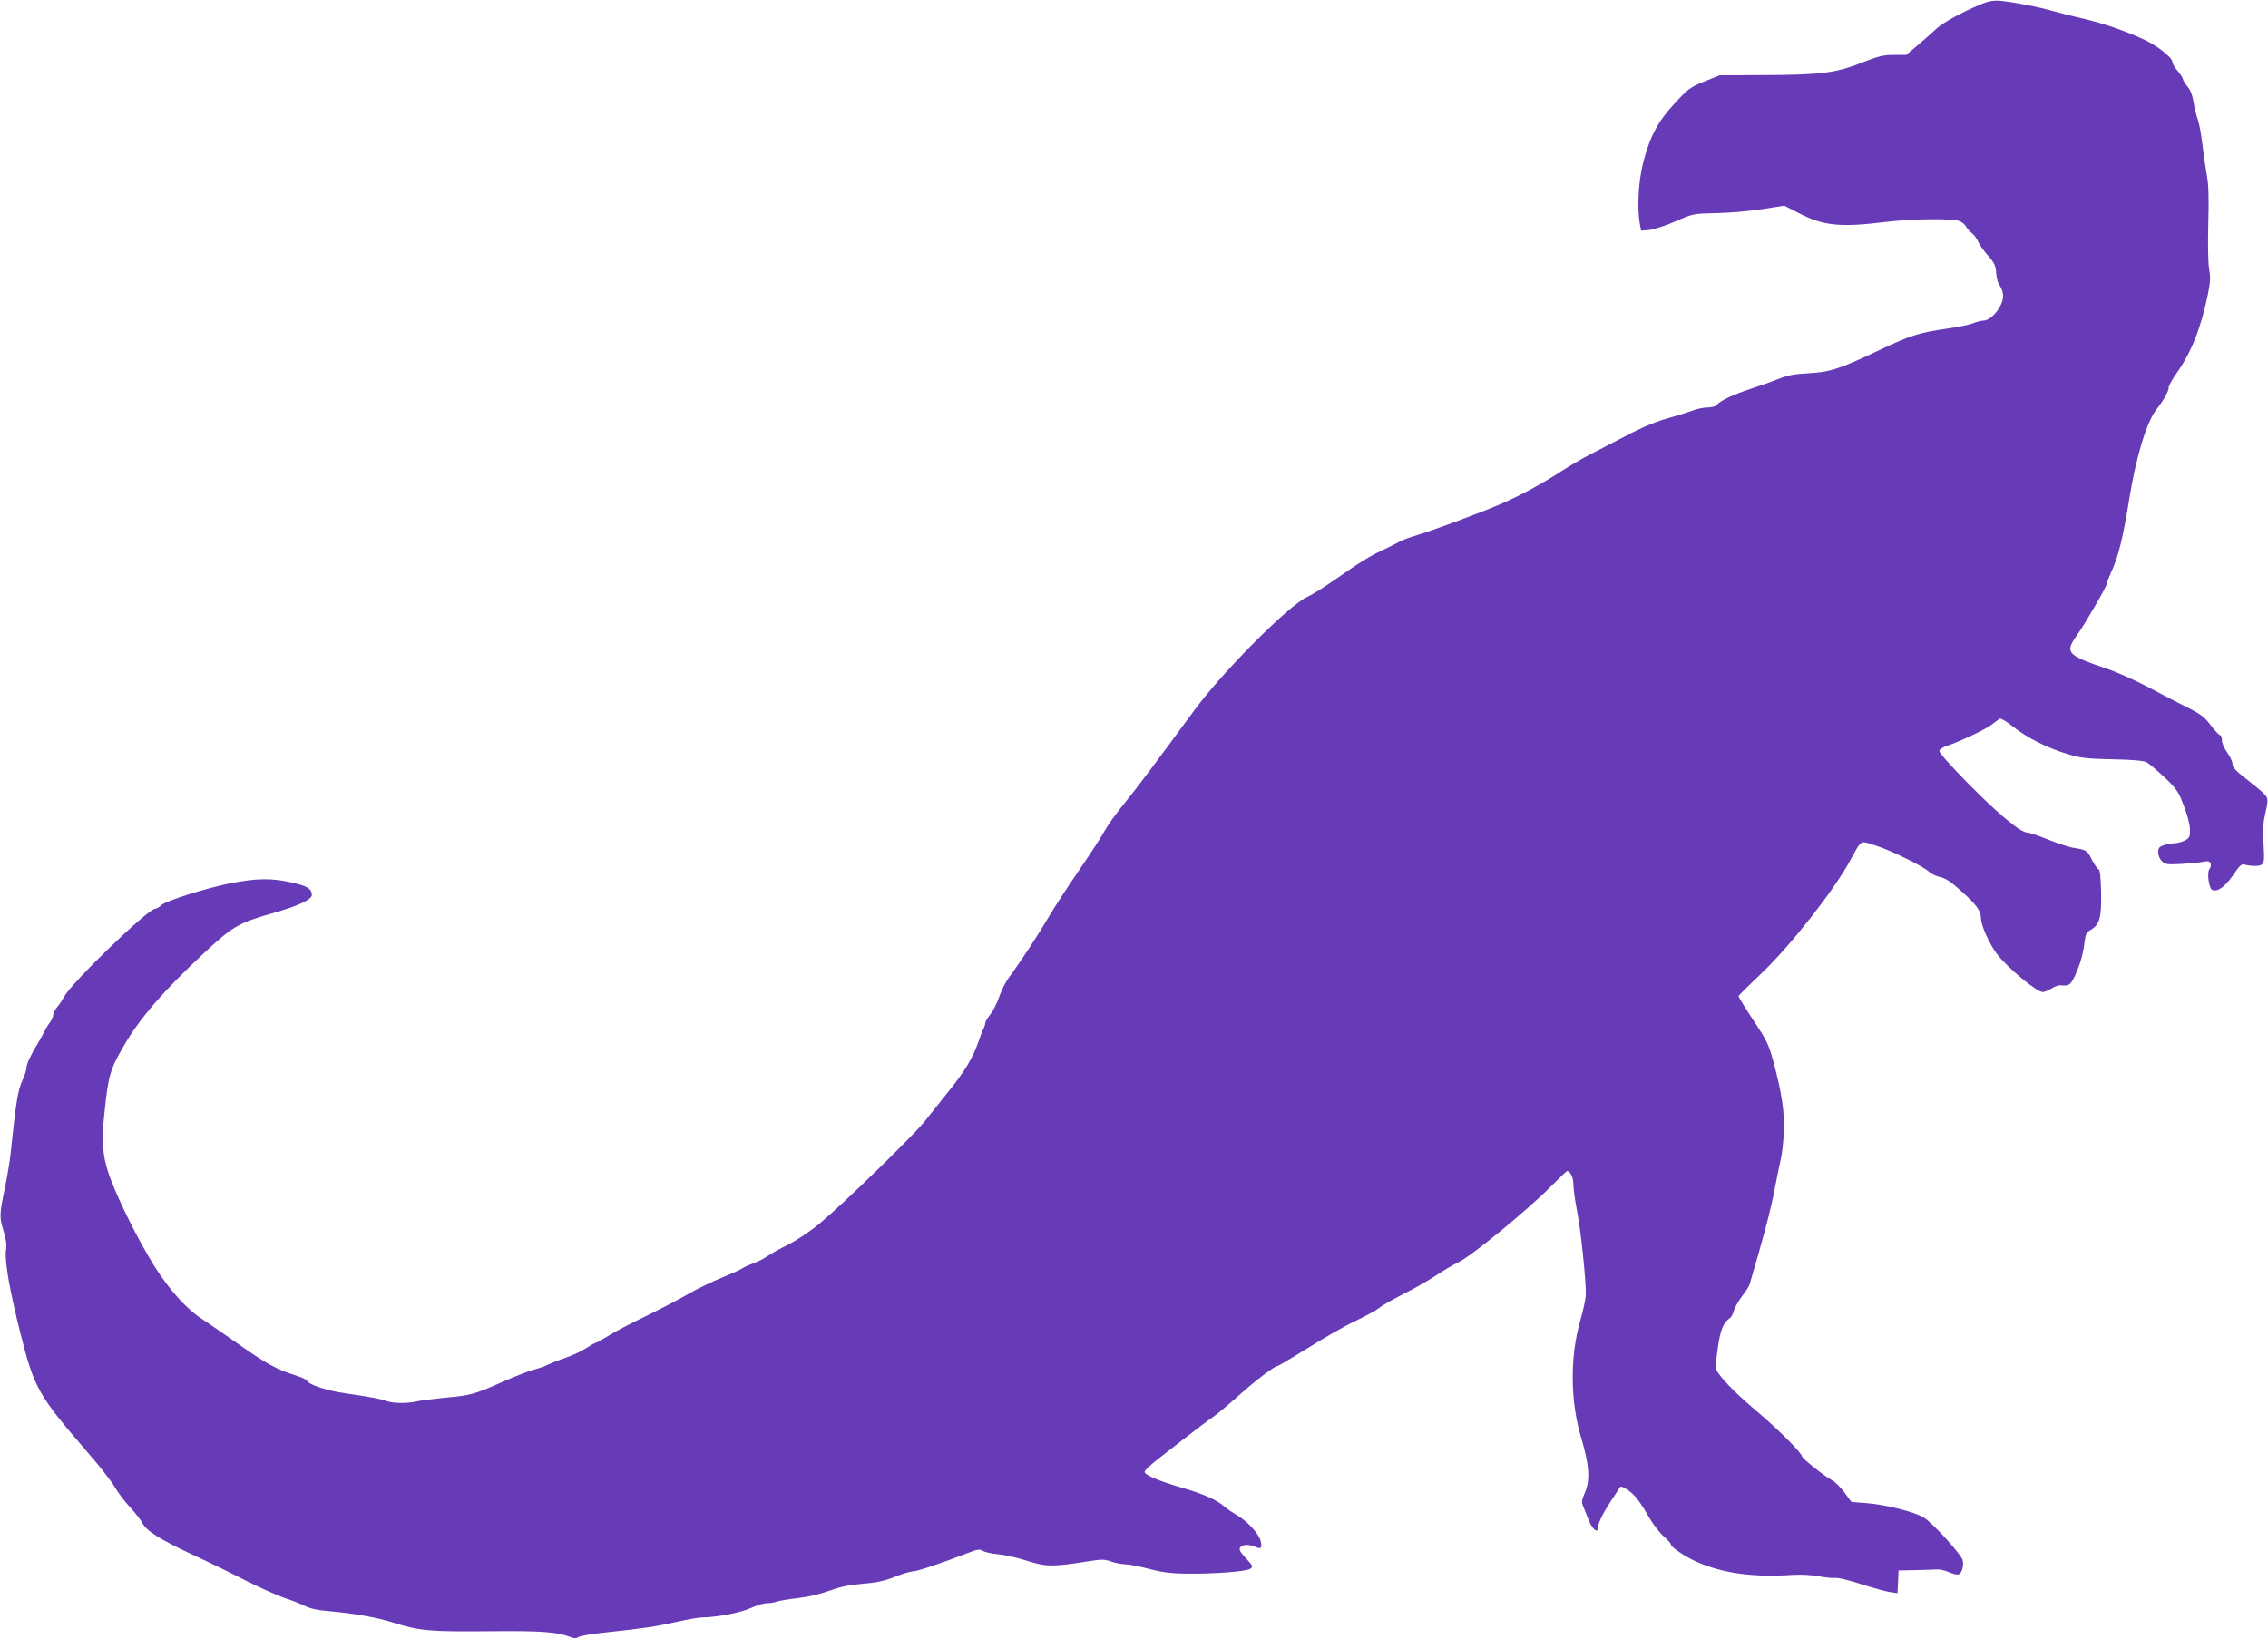 <?xml version="1.0" standalone="no"?>
<!DOCTYPE svg PUBLIC "-//W3C//DTD SVG 20010904//EN"
 "http://www.w3.org/TR/2001/REC-SVG-20010904/DTD/svg10.dtd">
<svg version="1.0" xmlns="http://www.w3.org/2000/svg"
 width="1280pt" height="925pt" viewBox="0 0 1280 925"
 preserveAspectRatio="xMidYMid meet">
<g transform="translate(0,925) scale(0.1,-0.1)"
fill="#673ab7" stroke="none">
<path d="M11180 9226 c-106 -44 -216 -105 -250 -137 -19 -18 -66 -59 -103 -91
l-69 -58 -70 0 c-59 0 -87 -7 -186 -46 -145 -57 -229 -67 -562 -68 l-235 -1
-86 -35 c-80 -32 -92 -42 -167 -123 -96 -103 -140 -187 -178 -334 -27 -104
-35 -256 -20 -342 l8 -43 47 4 c25 3 91 24 146 48 100 44 101 44 230 47 72 1
187 11 258 22 l127 20 88 -45 c135 -69 231 -78 482 -47 147 18 367 21 415 6
17 -5 35 -20 41 -32 6 -12 21 -29 33 -37 12 -9 27 -30 35 -47 7 -18 33 -54 56
-80 36 -41 43 -56 46 -99 2 -28 10 -58 18 -67 7 -9 17 -30 20 -47 12 -56 -59
-154 -112 -154 -11 0 -35 -6 -54 -14 -19 -8 -86 -22 -149 -31 -159 -23 -202
-36 -384 -122 -223 -106 -279 -124 -400 -130 -78 -4 -115 -11 -170 -33 -38
-15 -108 -40 -155 -55 -97 -32 -170 -66 -189 -89 -8 -10 -29 -16 -55 -16 -22
0 -63 -9 -91 -20 -27 -10 -92 -30 -142 -44 -60 -17 -142 -51 -230 -98 -76 -39
-169 -88 -208 -108 -38 -20 -108 -61 -155 -91 -109 -71 -233 -138 -340 -184
-118 -51 -380 -148 -470 -175 -41 -12 -86 -29 -100 -37 -14 -8 -58 -30 -98
-49 -74 -35 -114 -59 -284 -177 -53 -37 -116 -76 -141 -87 -102 -45 -478 -423
-637 -640 -218 -297 -315 -427 -396 -527 -46 -56 -94 -124 -108 -150 -13 -26
-77 -124 -141 -218 -64 -93 -142 -213 -173 -265 -59 -102 -175 -278 -228 -348
-18 -24 -42 -72 -54 -107 -12 -35 -34 -80 -51 -101 -16 -20 -29 -43 -29 -51 0
-7 -4 -21 -10 -31 -5 -9 -18 -43 -29 -75 -29 -87 -80 -170 -171 -282 -44 -55
-103 -129 -130 -163 -59 -76 -455 -462 -590 -575 -55 -46 -131 -97 -181 -122
-48 -24 -103 -55 -123 -69 -20 -14 -54 -30 -74 -37 -20 -7 -48 -19 -60 -27
-13 -9 -66 -33 -118 -54 -52 -21 -141 -64 -198 -97 -56 -32 -164 -88 -240
-125 -76 -36 -167 -84 -202 -106 -35 -22 -67 -40 -72 -40 -5 0 -29 -14 -54
-30 -25 -17 -77 -41 -115 -54 -38 -13 -83 -31 -100 -39 -16 -9 -52 -21 -79
-28 -27 -7 -107 -38 -179 -70 -158 -70 -179 -76 -325 -89 -63 -6 -133 -15
-155 -20 -54 -13 -137 -12 -172 1 -31 12 -90 23 -234 44 -104 15 -207 49 -215
70 -3 8 -38 23 -77 35 -92 28 -163 67 -323 181 -71 50 -157 109 -190 131 -89
56 -188 166 -274 303 -89 144 -194 353 -246 490 -45 119 -53 207 -34 379 22
209 31 239 112 378 88 151 221 305 447 516 164 153 197 172 389 227 142 40
222 77 222 103 -1 37 -27 52 -126 73 -108 23 -188 21 -334 -7 -128 -25 -365
-99 -389 -123 -11 -11 -28 -21 -36 -21 -39 0 -472 -418 -512 -495 -9 -16 -26
-43 -39 -58 -13 -16 -24 -37 -24 -46 0 -10 -8 -29 -18 -42 -10 -13 -23 -35
-30 -49 -7 -14 -22 -41 -33 -60 -45 -74 -69 -124 -69 -145 0 -13 -11 -47 -25
-77 -24 -53 -35 -119 -65 -408 -5 -47 -19 -130 -30 -185 -34 -161 -34 -174
-11 -250 15 -48 20 -82 15 -111 -9 -61 20 -227 82 -473 77 -306 100 -347 374
-664 69 -79 141 -171 159 -203 19 -33 58 -84 87 -114 28 -31 59 -70 68 -88 23
-44 99 -92 281 -177 83 -38 218 -104 300 -146 83 -42 182 -86 220 -99 39 -12
90 -33 115 -45 30 -15 74 -25 130 -29 140 -12 280 -36 375 -67 143 -45 202
-50 534 -47 302 3 387 -4 464 -34 20 -8 31 -7 41 1 7 6 76 18 152 26 224 24
283 33 399 59 61 14 128 26 150 26 83 1 221 28 275 54 30 14 69 26 87 26 17 0
43 4 56 9 14 5 68 14 120 20 59 7 127 23 179 42 61 22 111 33 188 39 80 7 123
16 180 39 41 17 87 30 102 31 25 0 155 44 309 103 56 22 69 24 85 13 11 -7 48
-16 84 -19 36 -3 110 -19 165 -37 110 -35 147 -35 342 -4 81 13 97 13 135 -1
24 -8 59 -15 78 -15 20 0 80 -12 135 -26 76 -20 127 -26 210 -27 155 -2 340
12 362 28 16 12 14 16 -26 60 -34 37 -40 49 -31 61 15 17 50 18 85 2 32 -14
39 -7 30 33 -9 40 -75 113 -134 146 -25 15 -57 36 -71 49 -40 36 -116 70 -235
105 -135 39 -215 73 -215 91 0 8 33 39 73 70 39 31 115 89 167 130 52 40 115
88 140 105 25 17 90 71 145 120 96 87 209 173 227 173 4 0 81 46 170 101 89
56 209 125 267 152 58 28 119 61 135 74 16 14 79 49 139 80 61 30 142 77 181
103 39 26 98 61 131 77 72 35 391 297 517 425 48 48 90 88 92 88 18 0 36 -38
36 -76 0 -25 9 -91 20 -147 21 -104 52 -398 50 -474 0 -23 -15 -91 -32 -150
-58 -204 -56 -456 7 -663 45 -150 51 -239 18 -310 -17 -39 -18 -50 -7 -75 7
-17 21 -52 32 -80 21 -52 52 -73 52 -35 0 24 25 75 71 146 19 28 39 59 45 69
10 18 12 18 46 -3 42 -26 69 -60 126 -159 23 -39 60 -87 82 -106 22 -19 40
-39 40 -45 0 -15 79 -68 145 -98 147 -65 323 -89 540 -74 49 3 108 0 150 -8
39 -7 80 -11 93 -9 12 3 78 -13 145 -35 67 -21 141 -42 164 -45 l42 -6 3 64 3
64 100 2 c55 2 111 3 124 4 13 0 41 -7 62 -16 21 -10 45 -15 53 -12 19 7 30
49 23 80 -9 34 -172 213 -220 241 -56 33 -211 72 -320 81 l-88 7 -40 54 c-22
30 -54 61 -72 70 -40 21 -167 122 -167 133 0 18 -130 148 -239 241 -117 98
-203 183 -235 232 -16 24 -16 33 -2 133 14 105 31 147 67 173 10 6 20 25 24
41 3 16 24 53 45 82 22 28 42 59 44 68 76 257 122 430 141 535 14 72 30 151
36 176 6 25 14 90 16 145 6 114 -10 220 -57 397 -28 104 -38 124 -116 241 -47
71 -84 132 -82 135 2 4 62 64 135 133 161 155 402 461 495 632 67 121 52 113
144 84 90 -29 266 -116 300 -147 12 -12 41 -26 64 -31 32 -7 63 -28 122 -82
83 -74 108 -109 108 -150 0 -40 48 -147 91 -203 61 -79 224 -214 258 -214 9 0
31 9 49 20 17 11 40 19 50 18 51 -4 59 2 85 60 29 65 43 114 52 187 5 42 11
53 36 67 49 28 60 71 57 213 -2 87 -6 126 -15 129 -7 3 -24 28 -38 55 -26 52
-28 53 -108 66 -20 3 -82 24 -136 45 -54 22 -107 40 -118 40 -39 0 -161 101
-331 273 -111 113 -170 180 -167 190 3 7 20 19 38 25 73 24 224 95 257 121 19
15 40 30 46 34 6 4 40 -16 74 -44 79 -63 194 -121 307 -155 77 -23 109 -27
255 -30 112 -2 176 -8 192 -16 13 -7 57 -44 99 -83 58 -54 80 -83 97 -125 35
-87 50 -142 50 -182 0 -31 -5 -40 -30 -53 -16 -8 -42 -15 -58 -15 -16 0 -43
-5 -61 -11 -25 -9 -31 -16 -31 -40 0 -16 9 -38 21 -50 18 -18 29 -20 107 -16
48 3 104 8 124 12 30 6 39 4 44 -9 3 -9 1 -23 -6 -31 -16 -19 -4 -111 16 -119
34 -13 80 25 138 114 13 19 29 33 37 31 48 -12 90 -12 104 -1 14 11 15 30 10
114 -4 63 -2 120 5 151 23 102 23 109 -3 135 -13 14 -59 51 -101 84 -57 44
-76 64 -76 82 0 13 -13 43 -30 66 -17 23 -30 54 -30 70 0 15 -5 28 -10 28 -6
0 -29 25 -53 56 -36 47 -56 63 -137 103 -52 26 -152 78 -221 115 -70 36 -171
82 -225 100 -232 79 -243 91 -169 195 44 62 165 271 165 285 0 7 11 34 23 62
42 88 69 198 106 429 37 228 97 425 151 493 43 55 70 104 70 127 0 9 20 44 44
78 83 118 137 253 176 442 15 73 16 101 8 145 -6 33 -8 135 -5 255 4 145 2
221 -8 275 -7 41 -19 120 -25 175 -7 55 -18 118 -26 140 -8 22 -19 66 -24 98
-6 38 -17 68 -34 88 -14 17 -26 36 -26 42 -1 7 -14 28 -30 47 -17 19 -30 42
-30 52 0 22 -84 89 -152 121 -105 50 -245 98 -353 122 -60 14 -139 34 -175 44
-73 22 -232 52 -300 57 -30 2 -63 -4 -100 -20z"/>
</g>
</svg>
